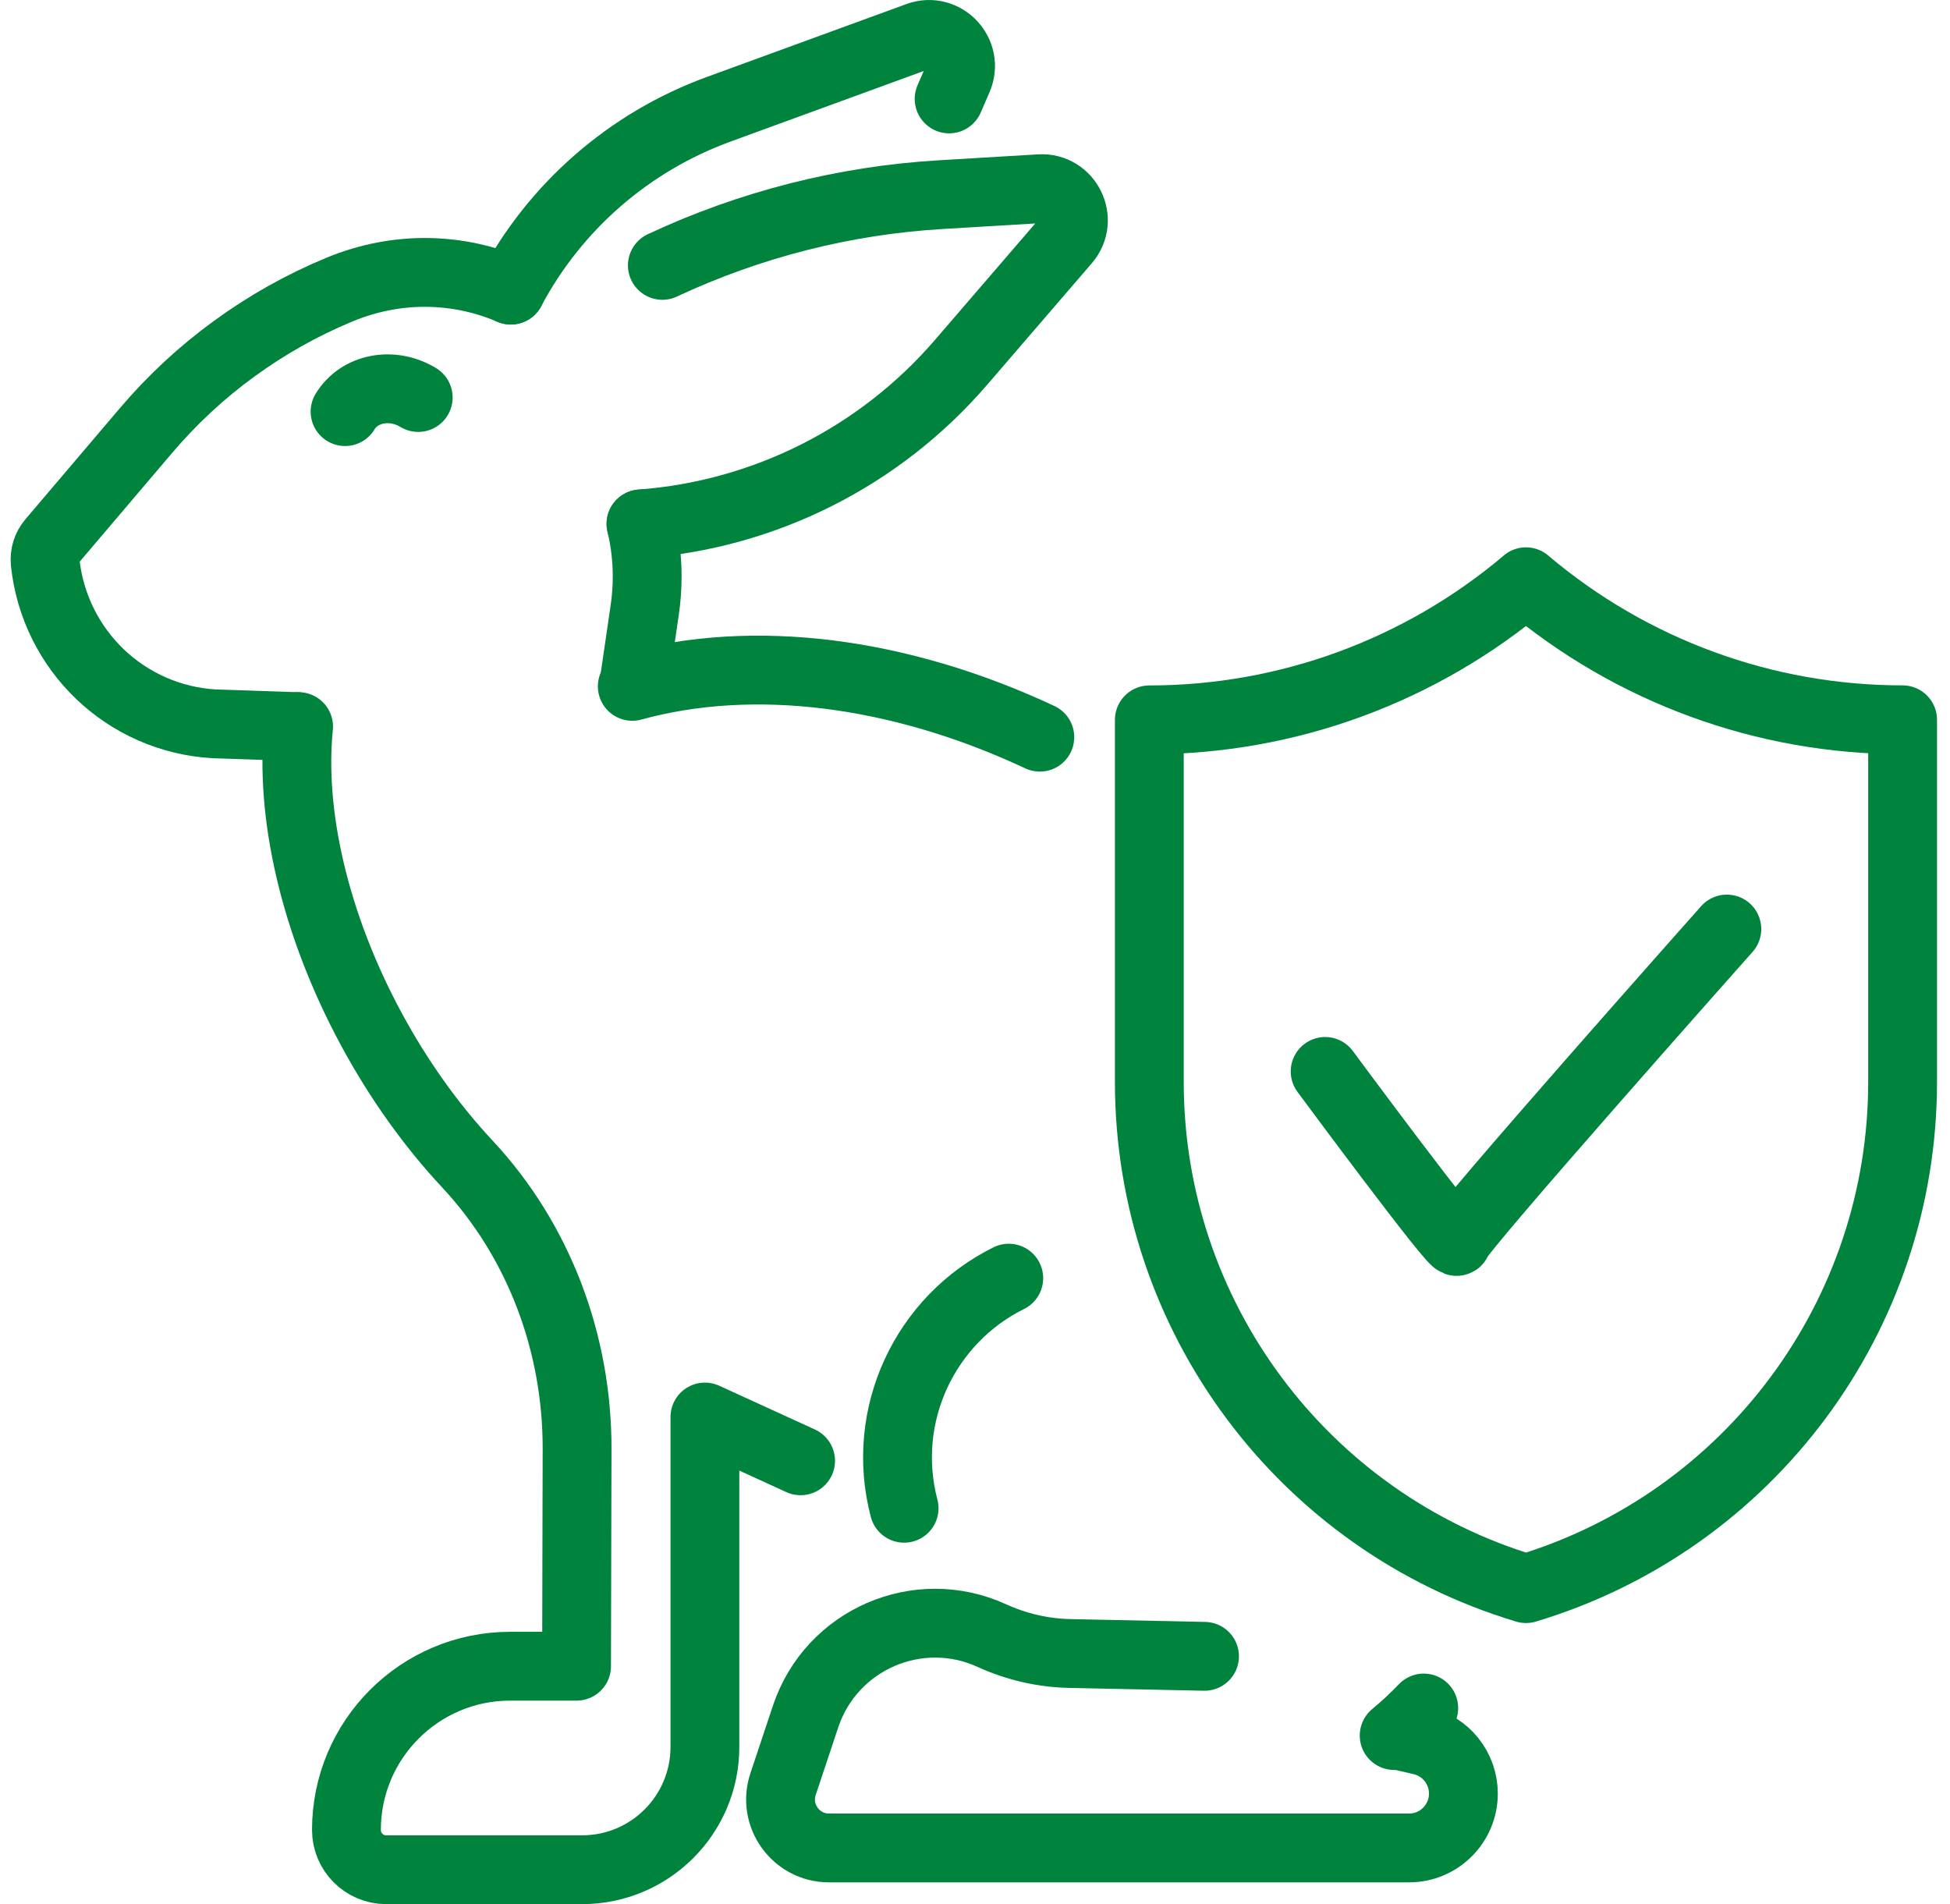 <svg width="85" height="83" viewBox="0 0 85 83" fill="none" xmlns="http://www.w3.org/2000/svg">
<path d="M50.099 47.167V31.378C56.105 31.378 61.917 29.249 66.507 25.369L66.517 25.358L66.527 25.369C68.82 27.307 71.42 28.811 74.197 29.827C76.975 30.847 79.93 31.375 82.934 31.375V47.164C82.934 57.361 76.243 66.326 66.517 69.247C56.794 66.326 50.099 57.361 50.099 47.164V47.167Z" stroke="#00843D" stroke-width="3" stroke-linecap="round" stroke-linejoin="round"/>
<path d="M57.763 46.703C57.763 46.703 63.505 54.471 63.505 54.103C63.505 53.735 75.273 40.496 75.273 40.496" stroke="#00843D" stroke-width="3" stroke-linecap="round" stroke-linejoin="round"/>
<path d="M34.898 63.675L30.727 61.767V76.146C30.727 79.103 28.33 81.5 25.372 81.5H16.836C15.877 81.5 15.101 80.725 15.101 79.765C15.101 75.825 18.297 72.629 22.237 72.629H25.132L25.155 63.171C25.168 58.568 23.504 54.089 20.362 50.727C18.825 49.079 17.391 47.094 16.174 44.838C13.681 40.209 12.635 35.429 13.016 31.672" stroke="#00843D" stroke-width="3" stroke-linecap="round" stroke-linejoin="round"/>
<path d="M52.505 72.198L46.64 72.075C45.463 72.051 44.307 71.784 43.237 71.296C40.019 69.822 36.235 71.466 35.115 74.822L34.133 77.77C33.678 79.137 34.694 80.551 36.138 80.551H61.419C62.73 80.551 63.789 79.488 63.789 78.181C63.789 77.078 63.027 76.119 61.951 75.871L61.008 75.654" stroke="#00843D" stroke-width="3" stroke-linecap="round" stroke-linejoin="round"/>
<path d="M39.41 65.744C38.341 61.67 40.336 57.512 43.972 55.714" stroke="#00843D" stroke-width="3" stroke-linecap="round" stroke-linejoin="round"/>
<path d="M45.326 32.133C39.193 29.262 32.846 28.464 27.561 29.918" stroke="#00843D" stroke-width="3" stroke-linecap="round" stroke-linejoin="round"/>
<path d="M60.771 75.651C61.222 75.28 61.65 74.879 62.061 74.451" stroke="#00843D" stroke-width="3" stroke-linecap="round" stroke-linejoin="round"/>
<path d="M27.942 22.838C28.116 23.574 28.21 24.336 28.21 25.118C28.21 25.602 28.177 26.094 28.103 26.592L27.652 29.68" stroke="#00843D" stroke-width="3" stroke-linecap="round" stroke-linejoin="round"/>
<path d="M22.264 12.648C24.202 8.998 27.421 6.194 31.308 4.77L40.018 1.588C41.155 1.17 42.238 2.32 41.753 3.433L41.372 4.312" stroke="#00843D" stroke-width="3" stroke-linecap="round" stroke-linejoin="round"/>
<path d="M28.872 11.568C32.692 9.78 36.82 8.73 41.028 8.483L45.33 8.226C46.543 8.155 47.248 9.576 46.453 10.498L41.897 15.789C38.347 19.914 33.32 22.434 27.939 22.835" stroke="#00843D" stroke-width="3" stroke-linecap="round" stroke-linejoin="round"/>
<path d="M12.935 31.672L9.346 31.552C7.42 31.442 5.672 30.643 4.362 29.39C3.052 28.136 2.17 26.428 1.969 24.51C1.936 24.185 2.036 23.858 2.25 23.607L6.364 18.767C7.504 17.427 8.794 16.227 10.211 15.198C11.625 14.168 13.156 13.303 14.787 12.628C17.357 11.561 20.008 11.682 22.267 12.644" stroke="#00843D" stroke-width="3" stroke-linecap="round" stroke-linejoin="round"/>
<path d="M18.23 17.327C17.09 16.638 15.666 16.912 15.041 17.942" stroke="#00843D" stroke-width="3" stroke-linecap="round" stroke-linejoin="round"/>
</svg>
